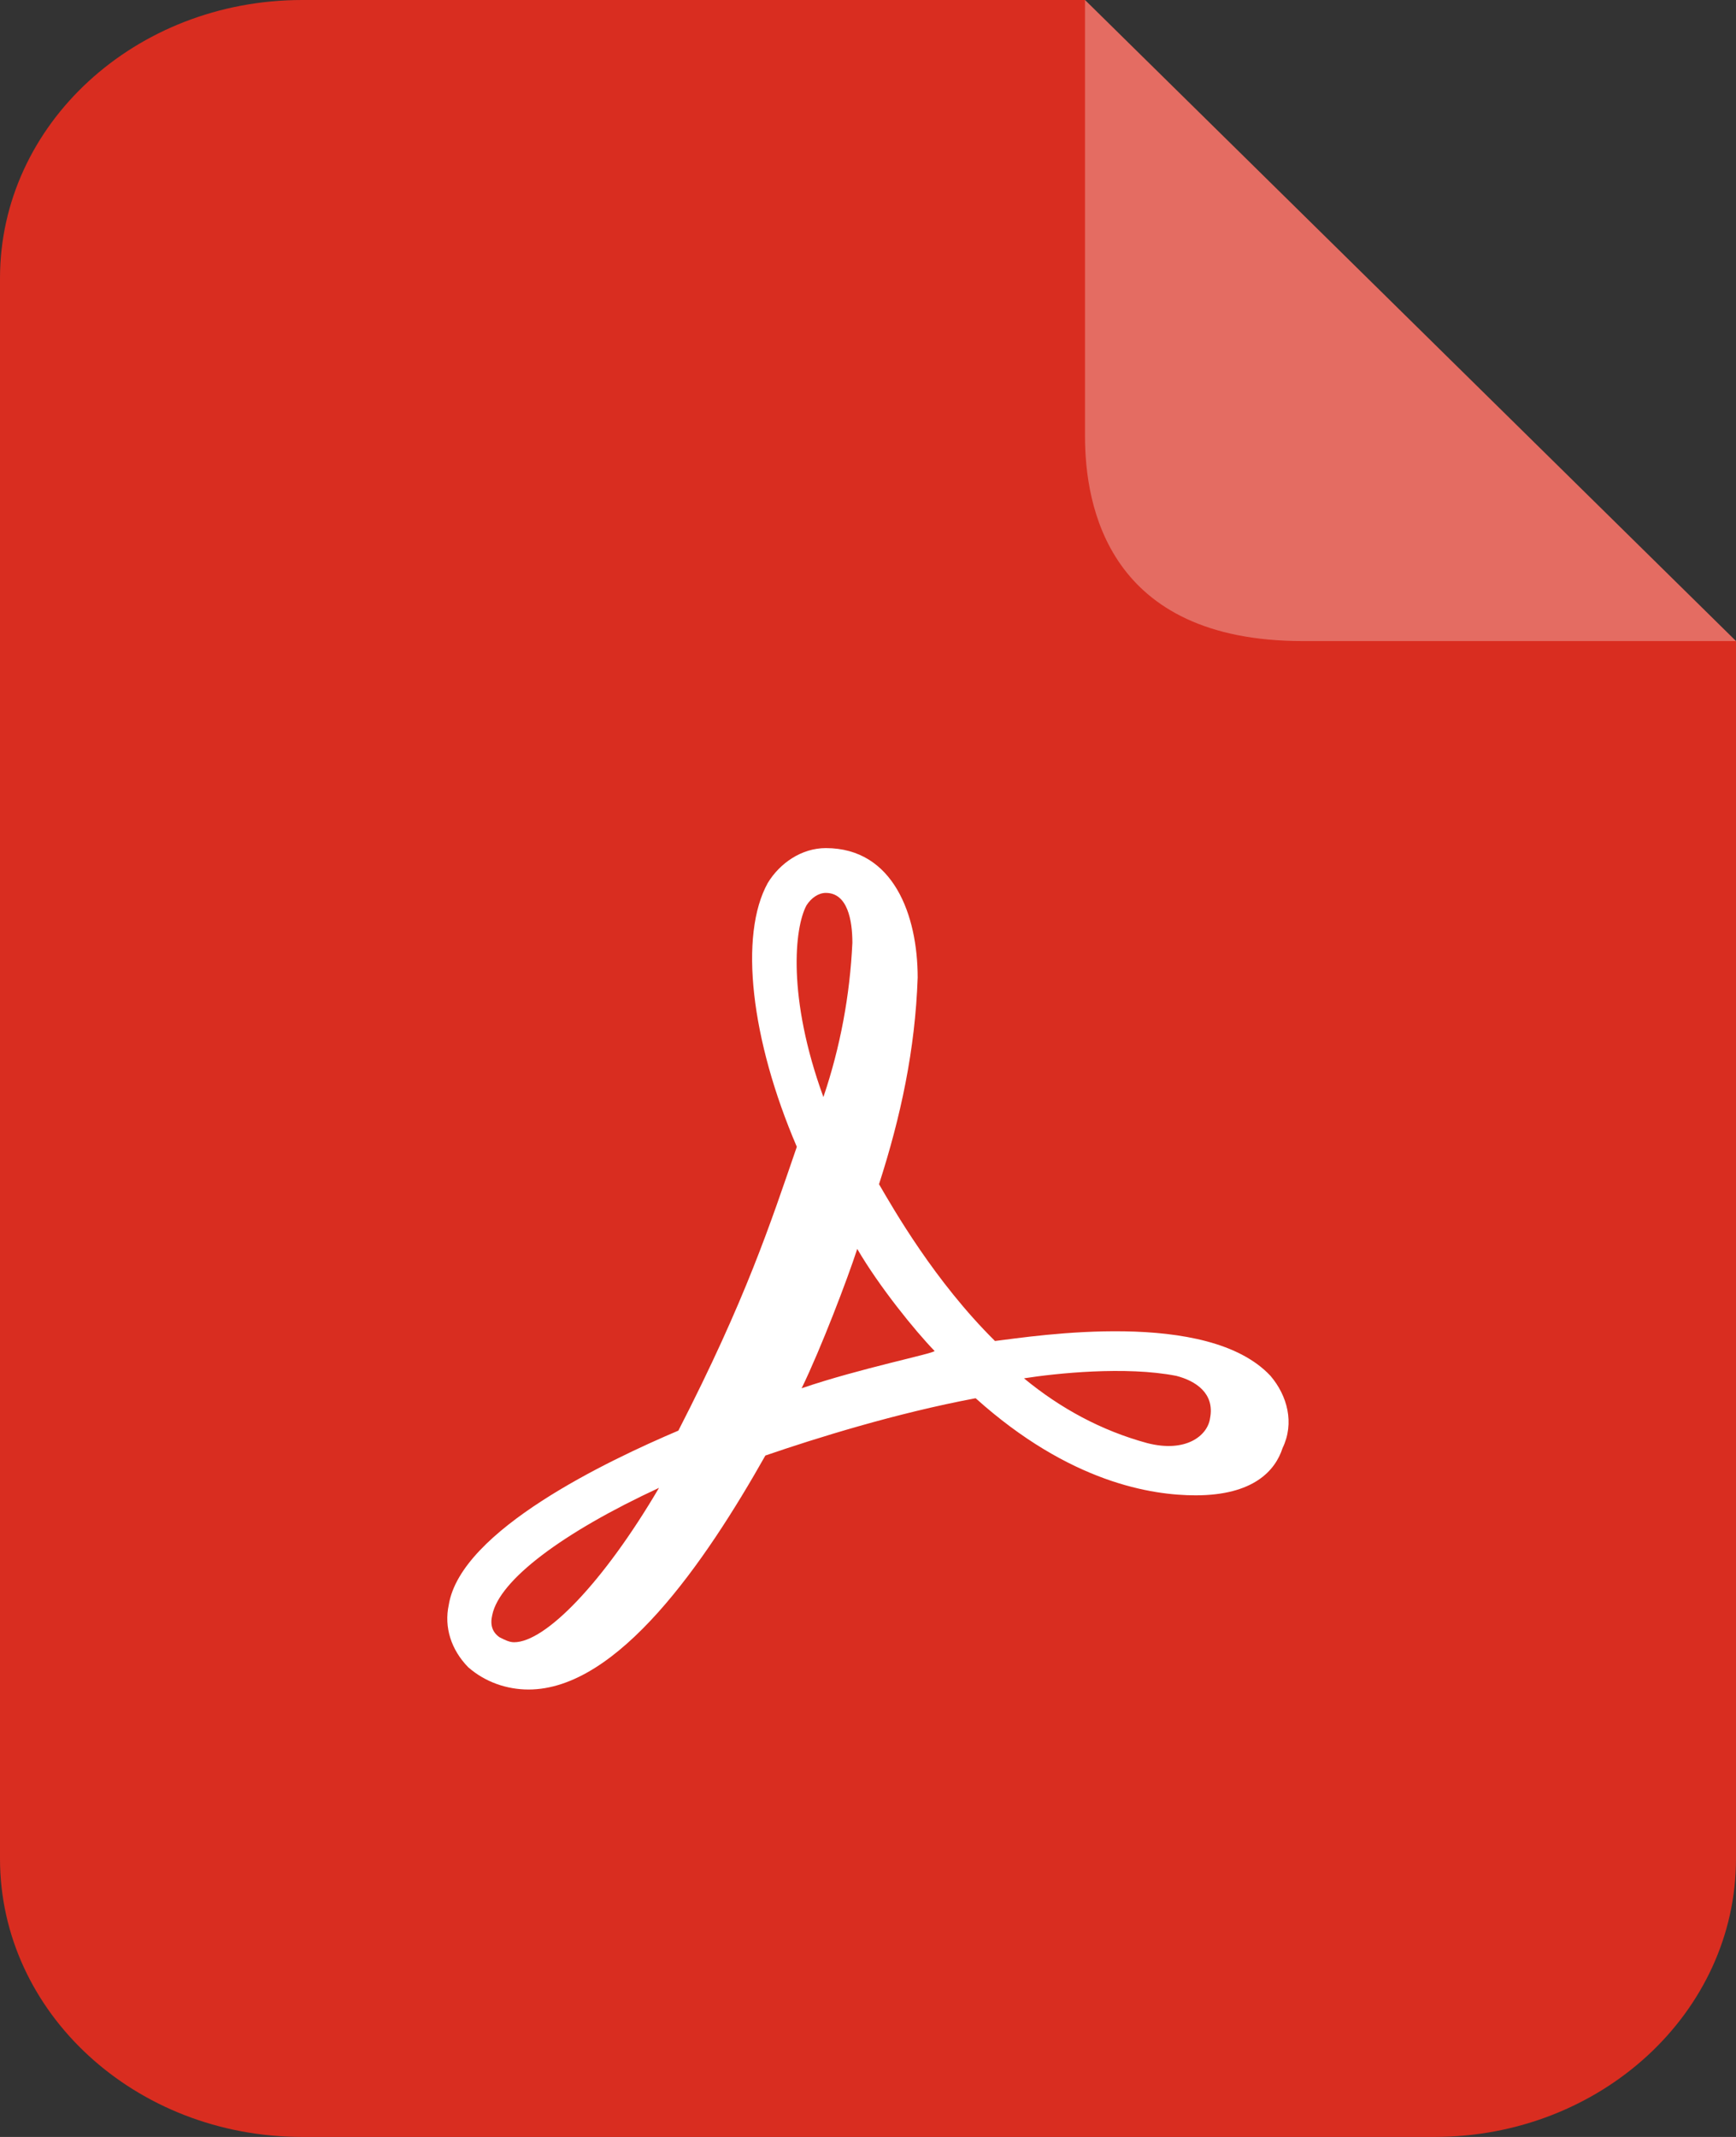 <svg width="26" height="32" viewBox="0 0 26 32" fill="none" xmlns="http://www.w3.org/2000/svg">
<rect x="0" y="0" width="26" height="32" fill="#333333" stroke="none"/>
<path fill-rule="evenodd" clip-rule="evenodd" d="M4.526 0H16.25L26 9.6V27.834C26 30.137 23.976 32 21.483 32H4.526C2.024 32 7.14938e-10 30.137 7.14938e-10 27.834V4.166C-4.39249e-05 1.863 2.024 0 4.526 0Z" fill="#D92D20"/>
<path d="M16.25 6.531V0L26 9.6H19.514C16.595 9.6 16.25 7.577 16.25 6.531Z" fill="white" fill-opacity="0.3"/>
<g clip-path="url(#clip0_148_6097)">
<path d="M19.028 20.603C18.087 19.596 15.517 20.006 14.902 20.081C13.997 19.186 13.382 18.105 13.165 17.733C13.49 16.726 13.707 15.719 13.744 14.639C13.744 13.707 13.382 12.7 12.368 12.7C12.006 12.7 11.68 12.924 11.499 13.222C11.065 14.005 11.246 15.57 11.934 17.173C11.536 18.329 11.174 19.447 10.16 21.423C9.11 21.87 6.902 22.914 6.721 24.033C6.649 24.368 6.757 24.704 7.011 24.965C7.264 25.188 7.59 25.3 7.916 25.3C9.255 25.3 10.558 23.399 11.463 21.796C12.223 21.535 13.418 21.162 14.612 20.938C16.024 22.206 17.255 22.392 17.906 22.392C18.775 22.392 19.101 22.02 19.209 21.684C19.39 21.311 19.282 20.901 19.028 20.603ZM18.123 21.237C18.087 21.498 17.762 21.759 17.182 21.61C16.494 21.423 15.879 21.088 15.336 20.64C15.807 20.566 16.857 20.454 17.617 20.603C17.906 20.677 18.196 20.864 18.123 21.237ZM12.079 13.557C12.151 13.445 12.259 13.371 12.368 13.371C12.694 13.371 12.766 13.781 12.766 14.117C12.73 14.899 12.585 15.682 12.332 16.428C11.789 14.937 11.898 13.893 12.079 13.557ZM12.006 20.789C12.296 20.193 12.694 19.149 12.839 18.702C13.164 19.261 13.707 19.932 13.997 20.23C13.997 20.267 12.875 20.491 12.006 20.789ZM9.87 22.28C9.038 23.697 8.169 24.592 7.699 24.592C7.626 24.592 7.554 24.554 7.481 24.517C7.373 24.442 7.337 24.331 7.373 24.182C7.481 23.66 8.423 22.951 9.87 22.28Z" fill="white"/>
</g>
<defs>
<clipPath id="clip0_148_6097">
<rect width="14" height="14" fill="white" transform="translate(6 12)"/>
</clipPath>
</defs>
</svg>
